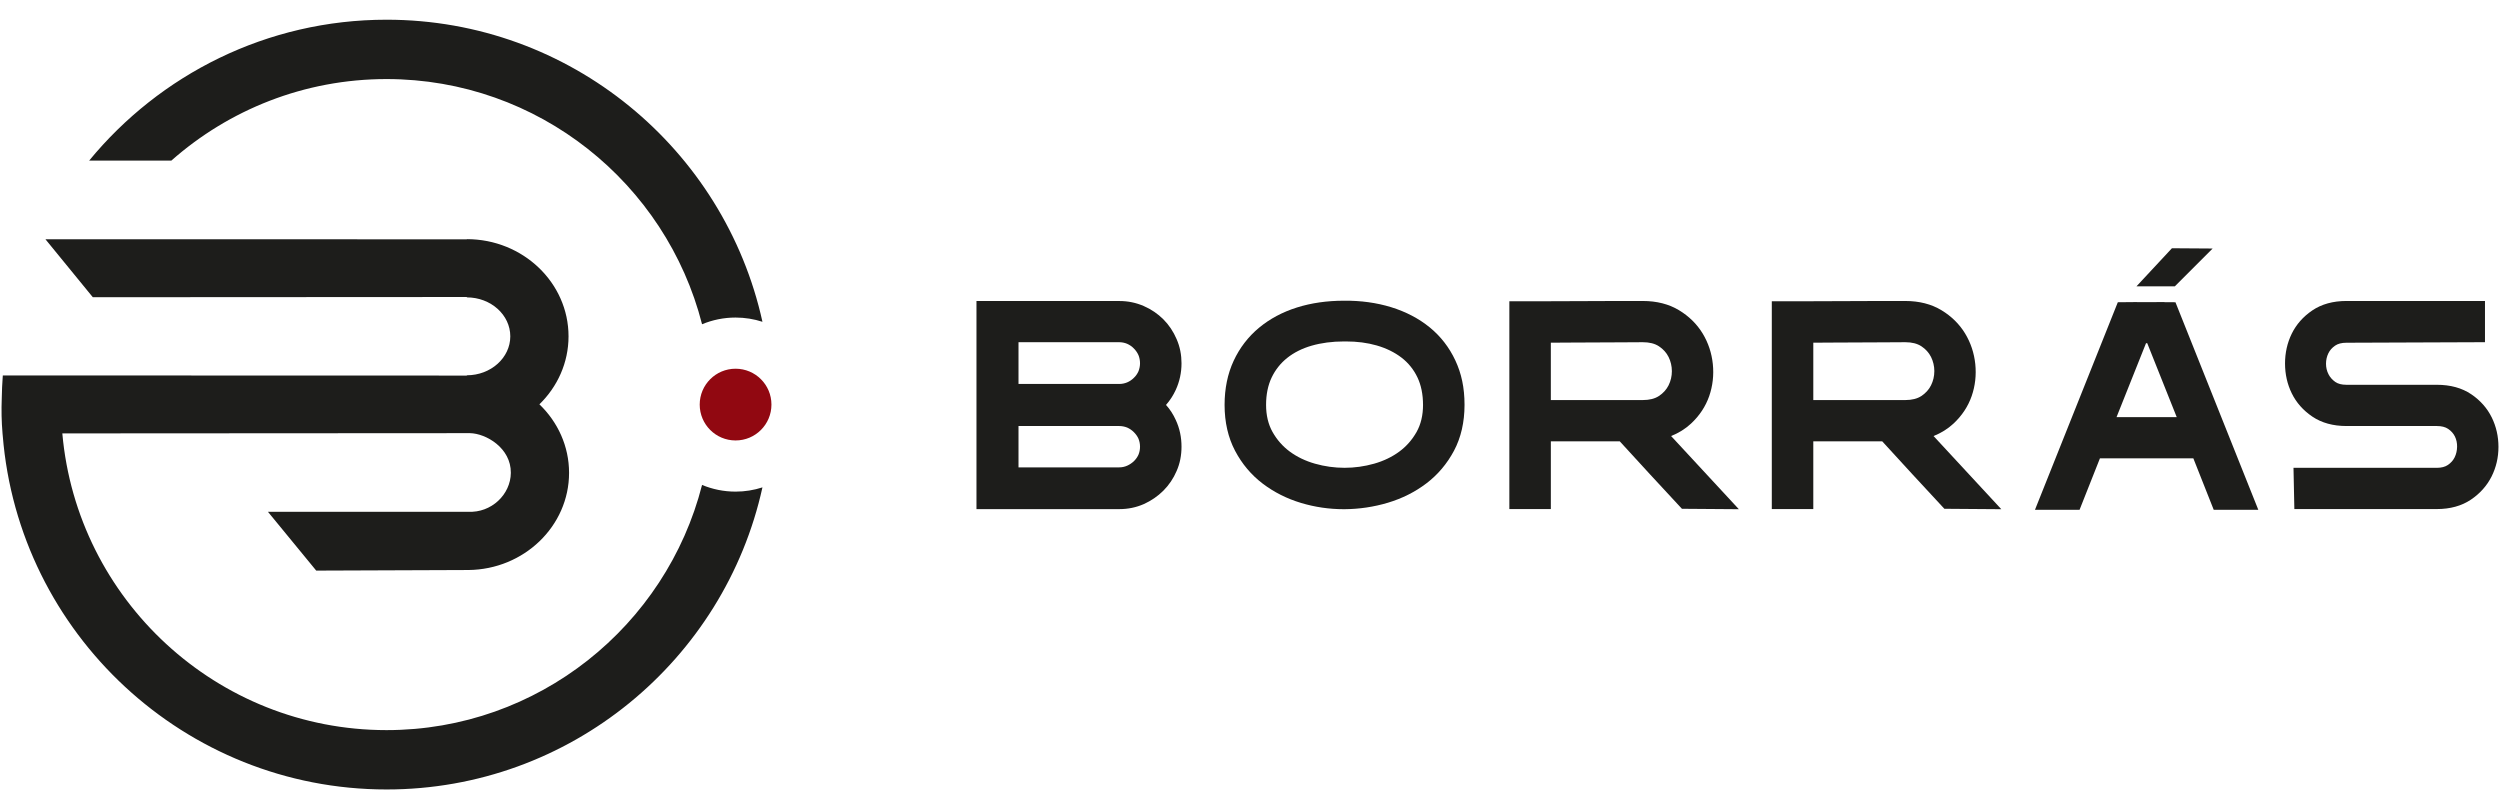 <svg xmlns="http://www.w3.org/2000/svg" id="Capa_1" data-name="Capa 1" viewBox="0 0 2208 714.67"><defs><style>      .cls-1 {        fill: #910811;      }      .cls-1, .cls-2 {        stroke-width: 0px;      }      .cls-2 {        fill: #1d1d1b;      }    </style></defs><g><g><path class="cls-2" d="M649.66,434.2c-10.49,0-20.49-2.11-29.6-5.91-31.68,124.33-144.58,216.55-278.64,216.55-149.96,0-273.45-115.41-286.37-262.06l360.03-.22c14.19.28,36.3,13.1,36.09,35.07-.18,19.16-17.24,35.47-37.75,34.37l-176.77.02c14.22,17.31,28.43,34.62,42.64,51.94,44.79-.17,89.59-.35,134.38-.52h0c49.11-.46,88.93-38.77,88.93-85.81,0-23.6-10.02-45-26.2-60.53,15.9-15.49,25.73-36.69,25.73-60.05,0-47.33-40.29-85.83-89.81-85.83v.15l-372.2-.07c13.95,17.07,27.9,34.14,41.85,51.21l330.34-.19v.33c21.16,0,38.38,15.43,38.38,34.4s-17.22,34.4-38.38,34.4v.26l-409.83-.11c-.52,6.88-.84,13.82-.94,20.8-.36,9.39-.24,19.66.71,30.69.05.53.11,1.07.16,1.6,13.98,174.69,160.78,312.57,339,312.57,162.34,0,298.44-114.4,331.98-266.81-7.48,2.43-15.45,3.75-23.74,3.75Z"></path><path class="cls-2" d="M673.4,284.22C639.86,131.81,503.76,17.41,341.42,17.41c-105.72,0-200.3,48.53-262.69,124.46h72.58c50.71-44.8,117.28-72.04,190.11-72.04,134.05,0,246.96,92.22,278.64,216.55,9.11-3.81,19.11-5.92,29.6-5.92,8.29,0,16.26,1.33,23.74,3.75Z"></path></g><circle class="cls-1" cx="649.66" cy="357.33" r="31.68"></circle></g><g><path class="cls-2" d="M1043.51,320.87c0-7.4-1.35-14.55-4.32-21.34-2.84-6.66-6.79-12.58-11.72-17.51-4.81-4.81-10.73-8.88-17.27-11.71-6.79-2.96-13.94-4.45-21.59-4.45h-126.19v183.79h126.19c7.65,0,14.8-1.47,21.59-4.44,6.54-2.96,12.33-6.91,17.27-11.84,4.93-4.93,8.88-10.73,11.72-17.39,2.96-6.66,4.32-13.94,4.32-21.46,0-8.26-1.6-16.16-5.06-23.56-2.22-4.93-5.06-9.37-8.63-13.32,3.58-4.07,6.41-8.51,8.63-13.32,3.33-7.28,5.06-15.18,5.06-23.44ZM1005.51,401.55c-.99,2.22-2.34,4.07-4.07,5.8-1.73,1.6-3.7,2.96-5.92,3.95-2.22.99-4.57,1.48-7.03,1.48h-88.94v-36.51h88.94c2.47,0,4.81.49,7.03,1.35,2.22.99,4.19,2.34,5.92,4.07,1.73,1.73,3.08,3.58,4.07,5.8.86,2.1,1.36,4.44,1.36,7.03s-.49,4.93-1.36,7.03ZM1005.51,327.9c-.99,2.22-2.34,4.19-4.07,5.8-1.73,1.73-3.7,3.09-6.04,4.07-2.1.86-4.44,1.35-6.91,1.35h-88.94v-36.88h88.94c2.47,0,4.81.5,6.91,1.36,2.22.99,4.32,2.34,6.04,4.19,1.73,1.73,3.08,3.71,4.07,5.92.86,2.09,1.36,4.56,1.36,7.16,0,2.34-.49,4.81-1.36,7.03Z"></path><path class="cls-2" d="M1262.65,289.08h0c-9.54-7.77-20.97-13.75-33.96-17.76-12.81-3.95-26.86-5.89-41.74-5.73-14.91,0-28.86,2.01-41.44,5.97-12.78,4.02-24.05,10.04-33.52,17.9-9.58,7.95-17.13,17.79-22.45,29.25-5.3,11.43-7.99,24.52-7.99,38.89,0,15.25,3.12,28.91,9.28,40.58,6.1,11.57,14.32,21.33,24.44,29,9.95,7.55,21.36,13.3,33.93,17.06,12.15,3.64,24.79,5.49,37.57,5.49h.79c13.01-.09,25.88-2.01,38.26-5.72,12.56-3.76,23.98-9.5,33.93-17.06,10.11-7.67,18.32-17.38,24.42-28.86,6.17-11.61,9.3-25.23,9.3-40.49s-2.73-27.73-8.11-39.25c-5.39-11.54-13.03-21.39-22.71-29.27ZM1256.82,357.6c0,9.16-1.92,17.21-5.7,23.92-3.9,6.92-9.04,12.76-15.28,17.35-6.39,4.7-13.86,8.29-22.19,10.65-17.1,4.86-35.18,4.86-52.28,0-8.35-2.37-15.81-5.96-22.19-10.65-6.25-4.6-11.39-10.44-15.28-17.35-3.78-6.71-5.7-14.76-5.7-23.92s1.65-17.31,4.91-24.15c3.25-6.82,7.86-12.64,13.71-17.31,5.96-4.76,13.21-8.41,21.55-10.82,8.61-2.49,18.23-3.76,28.66-3.76h1.64c9.88-.01,19.04,1.18,27.22,3.54,8.43,2.43,15.83,6.06,21.97,10.78,5.95,4.59,10.65,10.4,13.95,17.26,3.33,6.9,5.01,15.13,5.01,24.46Z"></path><path class="cls-2" d="M1493.46,374.17c7.54-7.03,12.96-15.23,16.13-24.38,3.11-9.01,4.18-18.53,3.18-28.27-1.01-9.75-4.05-18.85-9.03-27.05-5.03-8.26-12.04-15.16-20.83-20.48-8.94-5.42-19.7-8.16-31.96-8.16h-22.39c-8.79,0-18.22.04-28.29.11-10.03.08-20.2.11-30.5.11h-36.71v183.57h36.65v-59.85h60.86c17.77,19.49,35.51,38.75,52.74,57.25l2.18,2.34,50.27.38-59.84-64.63c6.75-2.7,12.63-6.37,17.54-10.95ZM1450.94,302.24c5.83,0,10.62,1.21,14.24,3.61,3.76,2.49,6.62,5.65,8.49,9.4s2.93,8.11,2.93,12.54-.98,8.66-2.93,12.55c-1.88,3.75-4.73,6.91-8.49,9.39-3.61,2.39-8.4,3.6-14.24,3.6h-81.24v-50.66c4.3-.02,8.97-.05,14.03-.1,7.92-.07,16.01-.09,23.98-.11,8.33-.02,16.54-.03,24.29-.11,7.54-.08,13.86-.11,18.94-.11Z"></path><path class="cls-2" d="M1725.26,374.17c7.54-7.03,12.96-15.23,16.13-24.38,3.12-9.01,4.19-18.53,3.18-28.27-1.01-9.75-4.05-18.85-9.03-27.05-5.03-8.26-12.04-15.16-20.83-20.48-8.94-5.42-19.69-8.16-31.96-8.16h-22.39c-8.79,0-18.22.04-28.29.11-10.03.08-20.2.11-30.5.11h-36.71v183.57h36.65v-59.85h60.86c17.74,19.45,35.48,38.71,52.74,57.25l2.18,2.34,50.27.38-59.84-64.63c6.75-2.7,12.63-6.37,17.55-10.95ZM1708.4,327.79c0,4.44-.98,8.66-2.93,12.55-1.87,3.75-4.73,6.91-8.48,9.39-3.61,2.39-8.4,3.6-14.24,3.6h-81.24v-50.66c4.3-.02,8.98-.05,14.03-.1,7.92-.07,16.01-.09,23.98-.11,8.33-.02,16.54-.03,24.29-.11,7.54-.08,13.86-.11,18.94-.11,5.83,0,10.62,1.21,14.24,3.61,3.76,2.49,6.62,5.65,8.49,9.4s2.93,8.11,2.93,12.54Z"></path><path class="cls-2" d="M1911.69,266.91v-.12l-15.76.06-10.84-.04-14.63.13-73.18,183.33h39.38l18-45.45h82.51l18,45.45h39.38l-73.18-183.33-9.67-.03ZM1922.49,368.4h-53.16l26.03-65.27h1.09l26.04,65.27Z"></path><path class="cls-2" d="M2200.71,368.68h0c-4.02-8.18-10.12-15.08-18.14-20.5-8.19-5.54-18.41-8.34-30.36-8.34h-79.87c-4.12,0-7.43-.85-9.81-2.51-2.65-1.86-4.69-4.18-6.07-6.92-1.41-2.79-2.13-5.87-2.13-9.14s.69-6.42,2.07-9.24c1.3-2.67,3.3-4.94,5.97-6.77,2.47-1.7,5.83-2.56,10-2.56l122.36-.48v-36.4h-122.39c-11.81,0-21.95,2.81-30.14,8.36-8.03,5.44-14.13,12.35-18.14,20.54-3.94,8.04-5.93,16.9-5.93,26.32s2,18.28,5.93,26.32c4.01,8.19,10.11,15.1,18.14,20.54,8.19,5.55,18.33,8.36,30.14,8.36h79.87c4.16,0,7.53.85,10,2.54,2.66,1.81,4.66,4.06,5.95,6.69,1.34,2.75,2,5.81,1.94,9.1-.06,3.38-.79,6.53-2.17,9.35-1.3,2.64-3.3,4.9-5.95,6.7-2.48,1.69-5.77,2.54-9.78,2.54h-126.59l.76,36.42h125.83c11.81,0,21.95-2.81,30.14-8.34,8.01-5.41,14.14-12.29,18.23-20.44,4.03-8.04,6.07-16.82,6.07-26.11s-2-18.02-5.93-26.05Z"></path><polygon class="cls-2" points="1954.19 219.5 1918.25 219.25 1886.94 252.88 1920.81 252.88 1954.19 219.5"></polygon></g></svg>